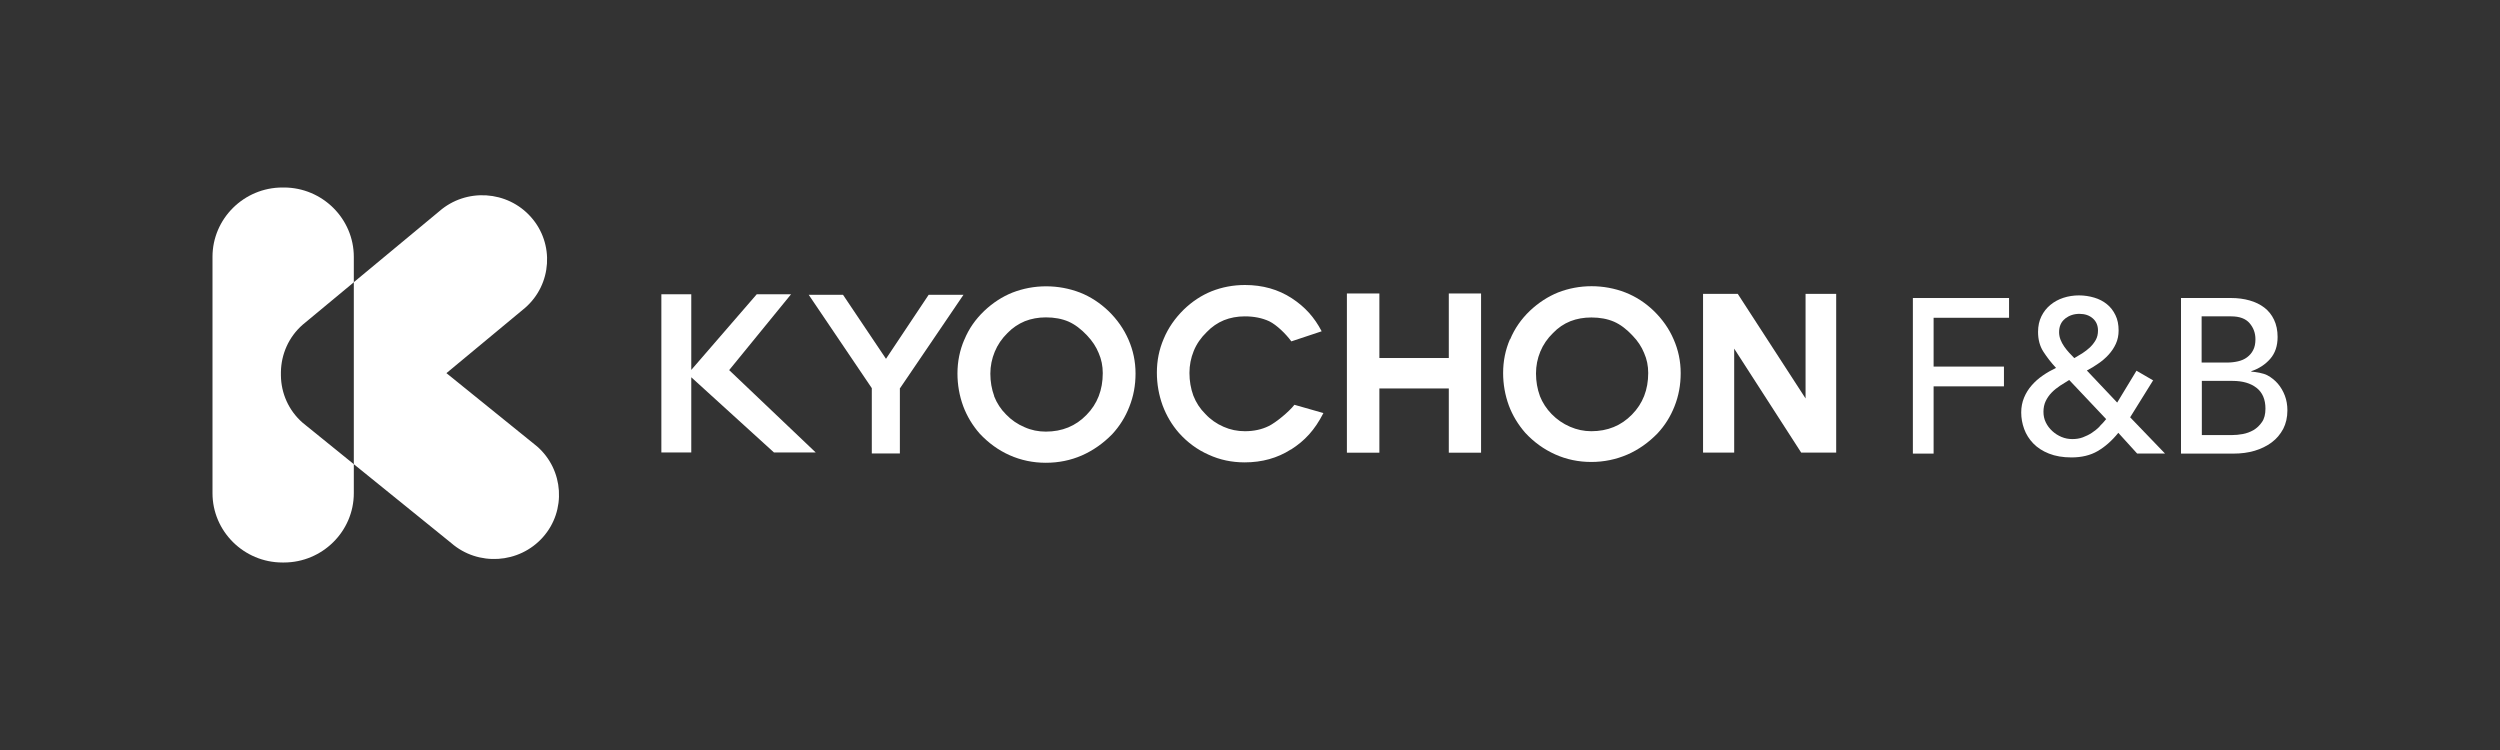 <svg width="200" height="60" viewBox="0 0 200 60" fill="none" xmlns="http://www.w3.org/2000/svg">
<rect x="0" y="0" width="200" height="60" fill="#333333" stroke="none"/>
<g clip-path="url(#clip0_313_486)">
<path d="M22.473 30.044C22.473 29.996 22.473 29.948 22.473 29.899C22.473 29.851 22.473 29.802 22.473 29.754C22.497 28.35 23.085 26.963 24.221 25.971L28.305 22.583V20.55C28.305 17.493 25.789 15 22.71 15H22.595C19.516 15 17 17.493 17 20.542V39.458C17 42.507 19.516 45 22.595 45H22.71C25.789 45 28.305 42.507 28.305 39.458V37.135L24.221 33.828C23.077 32.835 22.489 31.44 22.473 30.044Z" fill="white"/>
<path d="M42.968 35.715L35.714 29.851L42.012 24.624C44.16 22.752 44.364 19.485 42.477 17.364C40.591 15.234 37.299 15.024 35.15 16.896L28.305 22.575V37.135L36.098 43.443C38.246 45.315 41.538 45.105 43.433 42.975C45.32 40.854 45.108 37.587 42.968 35.715Z" fill="white"/>
<path d="M55.302 30.181V36.199H52.909V23.543H55.302V29.593L60.538 23.543H63.283L58.333 29.609L65.259 36.199H61.919L55.302 30.181Z" fill="white"/>
<path d="M71.99 31.052V36.279H69.744V31.052L64.696 23.582H67.44L70.879 28.705L74.294 23.582H77.079L72.007 31.052H71.99Z" fill="white"/>
<path d="M103.259 35.965C102.197 36.643 100.964 36.99 99.575 36.99C98.546 36.99 97.582 36.788 96.692 36.377C95.793 35.981 95.001 35.401 94.315 34.634C93.743 33.981 93.31 33.239 93.008 32.432C92.706 31.593 92.55 30.722 92.55 29.81C92.55 28.85 92.73 27.955 93.098 27.1C93.457 26.237 93.996 25.462 94.699 24.769C95.368 24.123 96.112 23.631 96.929 23.3C97.762 22.97 98.652 22.8 99.6 22.8C101.013 22.8 102.263 23.155 103.341 23.857C104.411 24.559 105.146 25.382 105.734 26.503L103.308 27.31C102.859 26.697 102.132 25.995 101.544 25.704C100.972 25.438 100.319 25.309 99.584 25.309C98.979 25.309 98.424 25.414 97.917 25.616C97.394 25.833 96.937 26.148 96.537 26.567C96.079 27.011 95.728 27.511 95.499 28.076C95.27 28.641 95.156 29.221 95.156 29.834C95.156 30.48 95.262 31.085 95.467 31.649C95.687 32.214 96.006 32.698 96.43 33.118C96.839 33.561 97.329 33.9 97.884 34.142C98.432 34.384 98.995 34.497 99.592 34.497C100.302 34.497 100.939 34.36 101.495 34.086C102.067 33.811 103.129 32.932 103.553 32.383L105.873 33.045C105.171 34.416 104.378 35.263 103.276 35.965H103.259Z" fill="white"/>
<path d="M107.752 36.223V23.478H110.35V28.641H115.904V23.478H118.485V36.215H115.904V31.077H110.35V36.215H107.752V36.223Z" fill="white"/>
<path d="M77.153 27.165C77.504 26.309 78.035 25.543 78.746 24.866C79.432 24.22 80.175 23.736 81 23.405C81.858 23.075 82.748 22.905 83.688 22.905C84.627 22.905 85.542 23.075 86.4 23.405C87.241 23.736 88.001 24.236 88.687 24.89C89.381 25.567 89.912 26.326 90.279 27.172C90.655 28.028 90.843 28.931 90.843 29.883C90.843 30.835 90.68 31.706 90.345 32.545C90.026 33.368 89.569 34.094 88.973 34.739C88.254 35.473 87.445 36.038 86.555 36.433C85.648 36.828 84.684 37.022 83.663 37.022C82.642 37.022 81.678 36.82 80.771 36.417C79.865 36.014 79.072 35.433 78.37 34.683C77.798 34.029 77.357 33.295 77.055 32.489C76.752 31.658 76.597 30.786 76.597 29.883C76.597 28.931 76.777 28.028 77.145 27.172L77.153 27.165ZM79.53 31.698C79.75 32.255 80.069 32.747 80.486 33.158C80.91 33.602 81.409 33.941 81.964 34.174C82.503 34.416 83.067 34.529 83.663 34.529C84.97 34.529 86.056 34.086 86.922 33.19C87.788 32.311 88.221 31.198 88.221 29.851C88.221 29.278 88.115 28.746 87.894 28.245C87.69 27.737 87.371 27.261 86.963 26.834C86.489 26.326 85.991 25.954 85.485 25.729C84.962 25.503 84.357 25.39 83.671 25.39C83.059 25.39 82.503 25.495 81.989 25.696C81.466 25.914 81 26.229 80.6 26.64C80.151 27.084 79.808 27.584 79.579 28.141C79.35 28.697 79.228 29.286 79.228 29.891C79.228 30.536 79.334 31.133 79.538 31.69L79.53 31.698Z" fill="white"/>
<path d="M120.813 27.148C121.165 26.293 121.696 25.527 122.398 24.857C123.076 24.22 123.828 23.728 124.644 23.397C125.494 23.066 126.392 22.897 127.324 22.897C128.255 22.897 129.17 23.066 130.027 23.397C130.869 23.728 131.628 24.22 132.306 24.873C133.001 25.551 133.532 26.309 133.891 27.148C134.267 28.003 134.455 28.899 134.455 29.851C134.455 30.802 134.291 31.674 133.965 32.496C133.646 33.311 133.189 34.045 132.592 34.682C131.874 35.416 131.073 35.981 130.183 36.368C129.284 36.755 128.32 36.957 127.299 36.957C126.278 36.957 125.314 36.755 124.416 36.352C123.517 35.949 122.717 35.376 122.022 34.626C121.451 33.972 121.009 33.246 120.707 32.44C120.405 31.609 120.25 30.746 120.25 29.842C120.25 28.89 120.429 27.995 120.797 27.14L120.813 27.148ZM123.182 31.666C123.403 32.222 123.721 32.706 124.13 33.126C124.555 33.561 125.045 33.9 125.608 34.142C126.147 34.376 126.711 34.497 127.307 34.497C128.606 34.497 129.693 34.053 130.558 33.166C131.424 32.287 131.857 31.181 131.857 29.842C131.857 29.27 131.751 28.737 131.53 28.245C131.326 27.737 131.016 27.269 130.599 26.842C130.125 26.333 129.635 25.962 129.121 25.736C128.598 25.511 127.993 25.398 127.315 25.398C126.711 25.398 126.147 25.494 125.633 25.696C125.11 25.906 124.644 26.22 124.244 26.64C123.795 27.076 123.452 27.576 123.223 28.132C122.994 28.689 122.88 29.27 122.88 29.875C122.88 30.512 122.986 31.117 123.19 31.674L123.182 31.666Z" fill="white"/>
<path d="M136.244 36.199V23.51H139.021L144.445 31.875V23.51H146.895V36.207H144.094L138.735 27.89V36.207H136.244V36.199Z" fill="white"/>
<path d="M153.022 23.841H160.724V25.422H154.688V29.327H160.316V30.908H154.688V36.288H153.03V23.841H153.022Z" fill="white"/>
<path d="M174.48 23.841H178.491C179.022 23.841 179.512 23.906 179.969 24.035C180.427 24.164 180.819 24.358 181.146 24.608C181.472 24.858 181.734 25.18 181.922 25.576C182.11 25.971 182.208 26.431 182.208 26.955C182.208 27.673 182.012 28.254 181.619 28.706C181.227 29.157 180.721 29.488 180.1 29.698V29.73C180.468 29.754 181.064 29.851 181.383 30.02C181.701 30.19 181.987 30.416 182.224 30.69C182.461 30.964 182.649 31.287 182.788 31.65C182.926 32.013 182.992 32.408 182.992 32.828C182.992 33.392 182.877 33.884 182.657 34.312C182.428 34.739 182.126 35.102 181.734 35.393C181.342 35.683 180.884 35.909 180.37 36.062C179.847 36.216 179.291 36.288 178.687 36.288H174.48V23.841ZM176.138 29.004H178.156C178.466 29.004 178.761 28.972 179.038 28.907C179.316 28.843 179.561 28.738 179.765 28.584C179.969 28.431 180.141 28.238 180.255 28.004C180.378 27.77 180.435 27.479 180.435 27.141C180.435 26.648 180.28 26.221 179.969 25.858C179.659 25.495 179.169 25.309 178.499 25.309H176.13V28.996L176.138 29.004ZM176.138 34.804H178.581C178.834 34.804 179.112 34.78 179.422 34.723C179.724 34.667 180.01 34.562 180.28 34.409C180.549 34.247 180.77 34.038 180.958 33.763C181.146 33.497 181.236 33.134 181.236 32.691C181.236 31.956 180.999 31.4 180.525 31.029C180.051 30.658 179.414 30.472 178.605 30.472H176.147V34.796L176.138 34.804Z" fill="white"/>
<path d="M172.267 30.44L170.919 29.657L169.375 32.206L166.949 29.641C167.259 29.48 167.57 29.294 167.864 29.084C168.166 28.883 168.436 28.649 168.681 28.383C168.926 28.116 169.122 27.826 169.269 27.503C169.416 27.181 169.489 26.826 169.489 26.439C169.489 25.971 169.408 25.559 169.236 25.212C169.065 24.858 168.844 24.567 168.55 24.333C168.264 24.099 167.921 23.922 167.537 23.809C167.153 23.696 166.745 23.631 166.32 23.631C165.895 23.631 165.462 23.696 165.07 23.825C164.678 23.954 164.335 24.14 164.033 24.39C163.73 24.64 163.494 24.938 163.314 25.301C163.134 25.664 163.044 26.084 163.044 26.552C163.044 27.165 163.183 27.689 163.469 28.133C163.755 28.576 164.09 29.012 164.482 29.431C164.114 29.609 163.755 29.81 163.42 30.044C163.077 30.278 162.783 30.544 162.53 30.835C162.276 31.125 162.072 31.456 161.925 31.811C161.778 32.166 161.697 32.561 161.697 32.997C161.697 33.457 161.778 33.892 161.933 34.32C162.089 34.747 162.334 35.134 162.66 35.473C162.987 35.812 163.404 36.086 163.918 36.288C164.425 36.49 165.029 36.594 165.715 36.594C166.532 36.594 167.235 36.425 167.815 36.086C168.395 35.748 168.95 35.264 169.465 34.626L170.968 36.28H173.198L170.412 33.384L172.242 30.44H172.267ZM165.209 25.487C165.536 25.237 165.911 25.108 166.353 25.108C166.794 25.108 167.145 25.229 167.423 25.471C167.7 25.713 167.839 26.035 167.839 26.447C167.839 26.729 167.782 26.979 167.66 27.197C167.537 27.415 167.382 27.608 167.202 27.786C167.014 27.963 166.81 28.116 166.589 28.262C166.361 28.399 166.148 28.528 165.944 28.649C165.805 28.512 165.666 28.358 165.528 28.213C165.389 28.06 165.258 27.899 165.135 27.721C165.013 27.544 164.915 27.366 164.841 27.173C164.768 26.987 164.727 26.785 164.727 26.576C164.727 26.108 164.89 25.745 165.209 25.495V25.487ZM167.97 34.126C167.782 34.312 167.57 34.481 167.349 34.626C167.129 34.771 166.884 34.892 166.622 34.989C166.361 35.086 166.083 35.126 165.781 35.126C165.479 35.126 165.193 35.07 164.923 34.957C164.654 34.844 164.408 34.691 164.188 34.489C163.967 34.287 163.796 34.062 163.665 33.795C163.534 33.529 163.477 33.247 163.477 32.94C163.477 32.634 163.534 32.343 163.657 32.085C163.779 31.835 163.935 31.609 164.131 31.408C164.327 31.206 164.547 31.029 164.801 30.859C165.046 30.698 165.291 30.544 165.536 30.399L168.493 33.529C168.329 33.731 168.158 33.924 167.962 34.11L167.97 34.126Z" fill="white"/>
</g>
<defs>
<clipPath id="clip0_313_486">
<rect width="166" height="30" fill="white" transform="translate(17 15)"/>
</clipPath>
</defs>
</svg>
